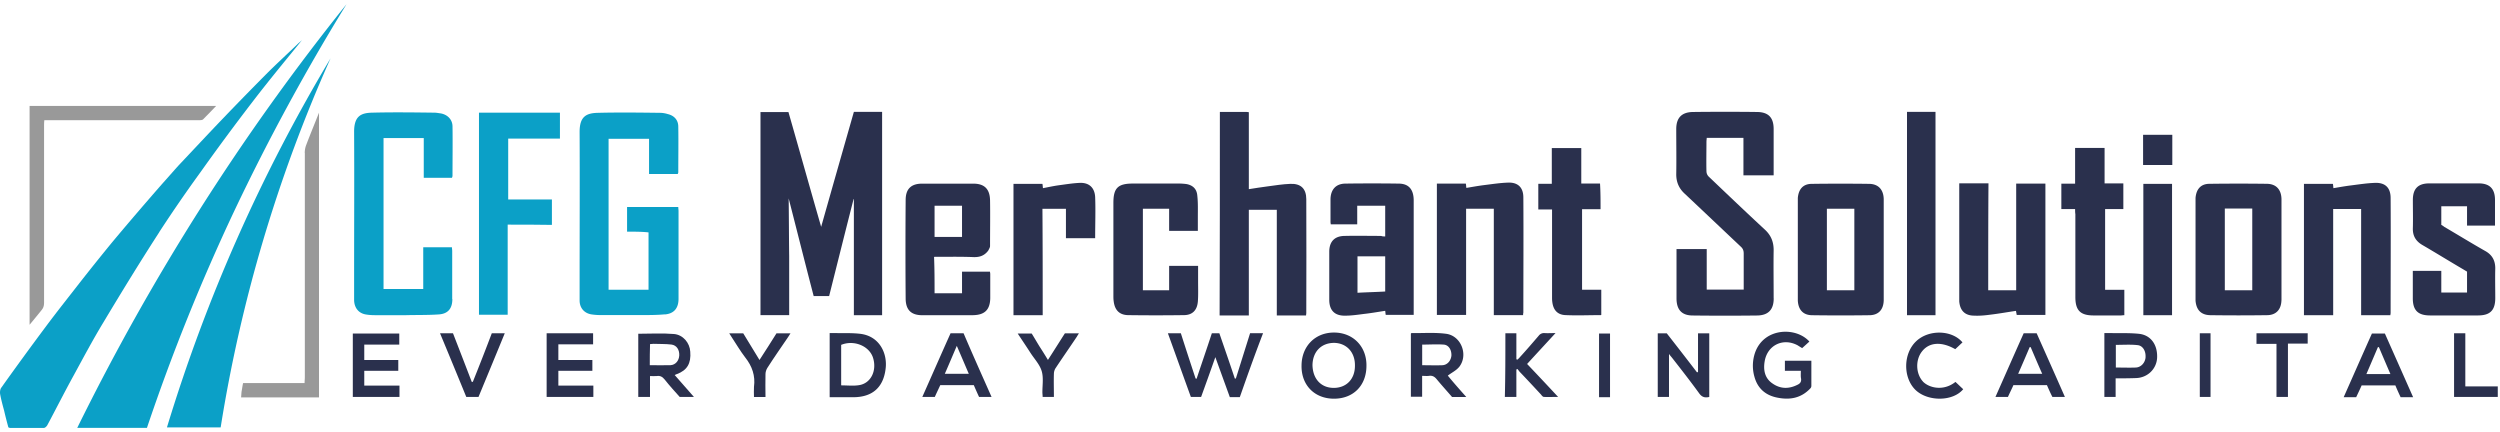 <svg xmlns="http://www.w3.org/2000/svg" width="295" height="51" fill="none" viewBox="0 0 295 51"><g clip-path="url(#a)"><path fill="#2A304D" d="M154.112 37.222c0-.087.03-.18.03-.267 0-4.481.031-8.963 0-13.445 0-1.244-.645-1.87-1.887-1.814-.885.031-1.801.18-2.68.297-.707.087-1.444.21-2.213.328V13.24c-.147-.031-.264-.031-.381-.031h-3.036c0 8.017 0 16.002-.031 24.013h3.448V24.754h3.301v12.468h3.449Z"></path><path fill="#0BA0C7" d="M18.784 27.397a168.63 168.63 0 0 1 4.862-7.063 276.4 276.4 0 0 1 6.19-8.37c1.887-2.463 3.86-4.84 5.809-7.242-.178.18-.381.328-.56.508-1.235 1.188-2.507 2.346-3.712 3.559a416.174 416.174 0 0 0-5.127 5.256c-1.739 1.813-3.448 3.652-5.187 5.49-.59.65-1.18 1.338-1.77 1.988-1.15 1.306-2.3 2.643-3.449 3.98-.885 1.04-1.77 2.08-2.655 3.145a279.37 279.37 0 0 0-3.596 4.482c-1.383 1.783-2.803 3.56-4.155 5.373a397.694 397.694 0 0 0-5.305 7.274c-.117.18-.148.476-.117.712.117.65.295 1.306.473 1.956.148.65.326 1.337.504 1.987.087.03.117.03.148.062 1.358 0 2.68.03 4.038 0 .148 0 .326-.18.412-.328 1.033-1.932 2.035-3.919 3.098-5.85 1.15-2.105 2.268-4.216 3.51-6.265 2.151-3.59 4.334-7.156 6.602-10.66l-.013.006Z"></path><path fill="#2A304D" d="M209.291 35.203c0-1.9-.03-3.8 0-5.7 0-.979-.325-1.753-1.032-2.403-2.213-2.049-4.42-4.154-6.602-6.234a.895.895 0 0 1-.295-.65c-.031-1.157 0-2.346 0-3.503 0-.149.031-.297.031-.446h4.333v4.426h3.565v-5.46c0-1.337-.59-1.987-1.917-2.018a314.43 314.43 0 0 0-7.635 0c-1.327.031-1.942.712-1.942 2.018 0 1.783.031 3.56 0 5.343 0 .922.326 1.665 1.002 2.284 2.213 2.08 4.395 4.154 6.601 6.233.265.236.357.477.357.83v4.247h-4.364v-4.78h-3.565v5.82c0 1.337.62 2.018 1.917 2.018 2.533.03 5.102.03 7.635 0 1.297-.031 1.917-.712 1.917-2.018l-.006-.007Z"></path><path fill="#0BA0C7" d="M53.36 35.29v-5.67c0-.149-.031-.297-.031-.446h-3.387v4.928h-4.684v-17.81h4.745v4.692h3.332c.03-.118.061-.18.061-.21 0-1.957.031-3.95 0-5.906-.03-.774-.59-1.337-1.383-1.486-.264-.03-.504-.086-.768-.086-2.446-.031-4.893-.062-7.34 0-1.358.03-2.12.445-2.12 2.253.03 5.608 0 11.223 0 16.832v3.058c.03.891.529 1.516 1.359 1.665.356.062.706.087 1.063.087h3.743c1.267-.031 2.533 0 3.805-.087 1.088-.062 1.623-.681 1.623-1.814h-.019ZM17.34 50.488A237.037 237.037 0 0 1 27.685 24.81 255.303 255.303 0 0 1 40.888.5C28.484 15.964 17.905 32.647 9.115 50.488h8.225ZM78.445 37.104c1.088-.087 1.622-.743 1.622-1.839V24.902c0-.148-.03-.328-.03-.476h-6.043v2.91c.885 0 1.74 0 2.533.086v6.766h-4.715v-17.81h4.776v4.154h3.387c.03-.087.062-.148.062-.18 0-1.813.03-3.59 0-5.404 0-.774-.474-1.306-1.236-1.485a3.16 3.16 0 0 0-.885-.149c-2.447-.03-4.924-.062-7.37 0-1.383.031-2.152.446-2.152 2.253.031 5.758 0 11.546 0 17.309v2.581c0 .86.53 1.486 1.359 1.635.381.061.738.086 1.119.086h4.806c.916 0 1.857 0 2.773-.086l-.006.012Z"></path><path fill="#2A304D" d="M100.757 23.503v13.688h3.332V13.203h-3.332c-1.297 4.543-2.594 9.081-3.86 13.563-1.297-4.482-2.563-9.026-3.86-13.539h-3.3v23.957h3.386V30.24c-.03-2.316-.03-4.6-.061-6.828.97 3.77 1.942 7.657 2.95 11.52h1.826c.97-3.857 1.918-7.657 2.889-11.458 0 .03.03.03.03.03ZM141.345 35.618c.061-.798.03-1.572.03-2.377v-1.87h-3.417v2.88h-3.098v-9.62h3.098v2.612h3.387v-1.604c0-.86.03-1.72-.062-2.55-.061-.774-.504-1.22-1.266-1.368a6.852 6.852 0 0 0-.793-.062h-5.544c-1.771 0-2.299.532-2.299 2.284v10.982c0 .18 0 .384.031.594.116 1.04.645 1.635 1.678 1.666 2.212.03 4.395.03 6.601 0 1.002 0 1.562-.564 1.654-1.573v.006ZM123.66 42.477a58.042 58.042 0 0 0-1.002-1.603c-.326-.532-.621-1.04-.916-1.517h-1.653c.528.799 1.033 1.542 1.53 2.316.443.68 1.064 1.337 1.297 2.104.234.774.086 1.666.086 2.495 0 .18.031.384.031.563h1.328c0-.922-.031-1.838 0-2.73 0-.235.086-.507.209-.68.824-1.245 1.678-2.464 2.508-3.709.061-.117.147-.235.233-.383h-1.653c-.646 1.009-1.297 2.049-2.004 3.144h.006ZM127.465 21.578c-.855.031-1.74.18-2.625.297-.59.087-1.149.211-1.77.329-.031-.21-.031-.36-.062-.508h-3.417v15.495h3.448c0-4.216 0-8.37-.031-12.555h2.773v3.473h3.448c0-1.634.061-3.262 0-4.865-.062-1.096-.707-1.69-1.77-1.666h.006ZM112.166 39.326c-1.119 2.495-2.213 4.99-3.332 7.51h1.475c.209-.477.443-.948.646-1.393h3.952c.209.476.412.947.621 1.392h1.475c-1.119-2.525-2.237-5.014-3.301-7.509h-1.536Zm-.677 4.78c.474-1.072.916-2.136 1.414-3.294.504 1.158.941 2.198 1.414 3.293h-2.828ZM65.887 43.753H69.9v-1.276h-4.014v-1.844h4.1v-1.307h-5.483v7.516h5.513v-1.337h-4.13v-1.752ZM157.412 39.24c-2.238 0-3.83 1.634-3.83 3.918-.03 2.285 1.531 3.888 3.83 3.888 2.299 0 3.829-1.572 3.829-3.888.031-2.284-1.592-3.918-3.829-3.918Zm-.031 6.53c-1.506 0-2.477-1.07-2.508-2.698.031-1.573 1.033-2.613 2.563-2.613 1.476.031 2.478 1.127 2.447 2.7 0 1.572-1.002 2.612-2.508 2.612h.006Z"></path><path fill="#999" d="M5.2 35.736V14.837c0-.21 0-.415.03-.65H23.42c.178 0 .412 0 .529-.087.528-.507 1.002-1.04 1.56-1.603H3.492v25.827c.504-.595.94-1.158 1.383-1.69.234-.267.326-.533.326-.892v-.006Z"></path><path fill="#2A304D" d="M55.782 45.059h-.117c-.737-1.932-1.475-3.832-2.213-5.733h-1.53c1.063 2.55 2.09 5.046 3.098 7.51h1.444c1.033-2.495 2.066-4.99 3.098-7.51h-1.53a293.013 293.013 0 0 1-2.238 5.733h-.012ZM228.389 13.203h-3.363V37.19h3.363V13.203ZM145.826 44.669h-.117c-.59-1.783-1.211-3.56-1.825-5.343h-.886c-.59 1.814-1.21 3.59-1.801 5.373-.061-.03-.086-.03-.116-.03-.59-1.783-1.181-3.59-1.74-5.343h-1.53c.915 2.526 1.801 5.014 2.71 7.51h1.211c.56-1.542 1.119-3.09 1.678-4.693.59 1.634 1.15 3.176 1.709 4.717h1.18c.885-2.526 1.77-5.014 2.742-7.54h-1.531l-1.678 5.342-.006.007Z"></path><path fill="#0BA0C7" d="M26.038 50.432a173.427 173.427 0 0 1 12.97-43.55C30.812 20.594 24.358 35.111 19.7 50.432h6.338Z"></path><path fill="#2A304D" d="M42.984 43.752h4.014v-1.275h-4.014v-1.814h4.13v-1.306h-5.482v7.484h5.507v-1.337h-4.155v-1.752ZM89.62 42.477c-.676-1.095-1.297-2.135-1.918-3.144H86.05c.117.179.178.297.264.414.529.799 1.033 1.666 1.623 2.433.823 1.04 1.21 2.167 1.032 3.473-.03.384 0 .799 0 1.189h1.359c0-.923-.03-1.814 0-2.7 0-.235.086-.507.209-.711.793-1.245 1.653-2.464 2.477-3.684.086-.117.178-.266.264-.414h-1.653c-.645 1.04-1.297 2.049-2.004 3.144ZM79.89 44.136c1.18-.445 1.678-1.244 1.56-2.643-.06-1.04-.853-1.987-1.917-2.08-1.383-.118-2.803-.03-4.217-.03v7.452H76.7v-2.463c.296 0 .56.03.793 0 .412-.062.676.086.94.414.56.712 1.181 1.393 1.771 2.05h1.678c-.768-.892-1.506-1.722-2.268-2.582.117-.062.178-.087.264-.118h.013Zm-3.215-1.04c0-.86 0-1.634.03-2.494.148 0 .265-.031.412-.031.707.03 1.414 0 2.121.086.62.087.94.626.916 1.276-.03.625-.443 1.126-1.033 1.157-.793.031-1.622 0-2.446 0v.006Z"></path><path fill="#0BA0C7" d="M65.125 23.535h-5.157v-7.181h6.104v-3.058h-9.553v23.839h3.387V26.506c1.801 0 3.51 0 5.219.031v-3.002Z"></path><path fill="#999" d="M35.97 18.044V44.52c0 .21-.03.415-.03.681h-7.253c-.086.36-.117.681-.178.978-.031.235-.031.446-.062.712h9.196V13.296c-.504 1.275-1.033 2.55-1.506 3.8a2.616 2.616 0 0 0-.178.948h.012Z"></path><path fill="#2A304D" d="M114.846 37.19c1.359-.03 1.973-.65 2.004-1.987v-2.878c0-.087-.031-.18-.031-.266h-3.3v2.55h-3.24c0-1.455 0-2.848-.061-4.302 1.561 0 3.098-.031 4.628.03.769.032 1.328-.179 1.771-.773.086-.18.209-.36.209-.532 0-1.814.03-3.59 0-5.405-.031-1.306-.646-1.956-1.974-1.956h-6.042c-1.297 0-1.942.625-1.942 1.932a735.187 735.187 0 0 0 0 11.693c.031 1.306.676 1.9 1.973 1.9h6.011l-.006-.005Zm-4.567-12.913h3.24v3.684h-3.24v-3.684ZM101.495 39.388c-1.002-.117-2.004-.062-3.005-.087h-.59v7.571h2.772c2.237 0 3.565-1.126 3.829-3.355.234-1.752-.676-3.856-3.006-4.129Zm-.086 6.054c-.676.118-1.413.031-2.151.031v-4.779c1.53-.625 3.362.149 3.774 1.573.443 1.485-.264 2.94-1.623 3.175ZM269.215 35.439V23.473c-.03-1.096-.62-1.752-1.678-1.783-2.268-.031-4.536-.031-6.81 0-1.033 0-1.562.625-1.654 1.665V35.47c.086 1.095.646 1.69 1.709 1.72 2.237.032 4.481.032 6.718 0 1.064 0 1.679-.65 1.709-1.751h.006Zm-3.448-1.189h-3.239v-9.645h3.239v9.645ZM256.301 21.696h-3.387v15.495h3.387V21.696ZM256.332 15.908h-3.448v3.56h3.448v-3.56ZM166.816 23.566c-.03-1.22-.59-1.87-1.708-1.9a220.158 220.158 0 0 0-6.399 0c-1.088.03-1.678.711-1.709 1.813v2.73c0 .087.031.21.031.266h3.122v-2.198h3.301V27.9c-.178 0-.356 0-.473-.062-1.414 0-2.858-.031-4.272 0-1.211 0-1.856.65-1.856 1.87v5.67c0 1.244.645 1.9 1.887 1.87.768 0 1.53-.118 2.268-.211.793-.087 1.623-.235 2.446-.36.031.18.031.329.062.477h3.3V23.56v.006Zm-3.362 10.833c-1.088.062-2.151.086-3.27.148v-4.302h3.27v4.154ZM250.671 37.19v-2.995h-2.268v-9.528h2.151V21.64h-2.213v-4.184h-3.479v4.215h-1.623v2.996h1.623c0 .236 0 .415.031.595v9.793c0 1.572.59 2.167 2.151 2.167h3.215c.147 0 .264-.031.412-.031ZM260.843 39.326h-1.266v7.51h1.266v-7.51ZM238.795 39.326c-1.118 2.495-2.212 4.99-3.331 7.51h1.475c.209-.477.443-.923.645-1.393h3.953c.209.476.412.947.645 1.392h1.475c-1.118-2.55-2.237-5.045-3.331-7.509h-1.531Zm-.651 4.78c.473-1.072.916-2.105 1.358-3.145h.117c.443 1.04.885 2.08 1.359 3.144H238.144ZM290.908 45.591v-6.265h-1.328v7.516h5.157v-1.25h-3.829ZM294.442 35.173c0-1.158-.031-2.346 0-3.504 0-.947-.381-1.604-1.18-2.05-1.623-.921-3.215-1.9-4.831-2.847-.117-.086-.234-.18-.357-.235v-2.198h3.037v2.285h3.3v-3.027c0-1.307-.62-1.957-1.917-1.957h-5.834c-1.327 0-1.942.626-1.942 1.957 0 1.095.031 2.228 0 3.324-.031.922.357 1.541 1.119 1.987 1.623.947 3.215 1.931 4.831 2.878l.443.267v2.463h-3.037v-2.55h-3.362v3.238c0 1.423.621 2.018 2.034 2.018h5.662c1.413 0 2.034-.595 2.034-2.05ZM279.886 39.357c-1.118 2.495-2.213 4.99-3.331 7.51h1.475c.209-.447.442-.923.645-1.394h3.977c.209.508.412.947.621 1.393h1.475c-1.118-2.526-2.237-5.045-3.331-7.509h-1.531Zm-.651 4.78c.473-1.096.916-2.136 1.358-3.176h.117c.442 1.04.885 2.08 1.358 3.175H279.235ZM266.265 40.577h2.36v6.265h1.352v-6.296h2.33v-1.22h-6.042v1.25ZM278.614 37.19h3.449c0-.086.03-.179.03-.265 0-4.513.031-9.057 0-13.564 0-1.188-.62-1.814-1.801-1.783-.971.031-1.917.18-2.858.298-.707.086-1.383.21-2.09.328-.03-.21-.03-.36-.061-.508h-3.418v15.495h3.449V24.66h3.3v12.53ZM252.386 39.388c-1.15-.117-2.33-.062-3.48-.087h-.59v7.54h1.328v-2.197c.855 0 1.592 0 2.385-.031 1.358-.031 2.416-1.04 2.508-2.346.086-1.542-.707-2.73-2.151-2.879Zm.792 2.792c-.061.625-.528 1.158-1.149 1.189-.768.03-1.531 0-2.36 0v-2.675c.885 0 1.739-.062 2.563.031.645.062 1.002.743.94 1.455h.006ZM179.725 37.19c0-.086 0-.179.03-.296 0-4.513.031-9.057 0-13.595 0-1.157-.62-1.782-1.77-1.752-.971.031-1.918.18-2.889.298-.676.086-1.358.21-2.065.328-.031-.21-.031-.36-.062-.508h-3.417V37.16H173V24.63h3.27v12.555h3.448l.007.006ZM183.554 39.302c-.529 0-.916.03-1.328 0a.775.775 0 0 0-.645.297c-.738.86-1.475 1.72-2.238 2.55-.086.118-.208.21-.295.297-.061-.03-.086-.03-.116-.062v-3.058h-1.297c0 2.526 0 5.015-.062 7.51h1.359v-3.238s.086-.031.116-.062c.117.117.179.235.295.359.855.891 1.679 1.783 2.508 2.674.086.118.209.266.326.266.504.031 1.033 0 1.678 0a403.554 403.554 0 0 0-3.657-3.887c1.119-1.22 2.213-2.402 3.362-3.653l-.006.007ZM188.951 37.16v-2.972h-2.268v-9.502h2.182c0-1.04 0-2.018-.062-3.027h-2.212v-4.185h-3.479v4.216h-1.592v3.027h1.622v10.332c0 .18 0 .383.031.594.117.947.621 1.517 1.592 1.541 1.383.062 2.741 0 4.124 0 .031 0 .062-.03.062-.03v.006ZM172.152 43.338c1.149-1.393.295-3.708-1.506-3.95-1.359-.18-2.742-.062-4.1-.086l-.062.062v7.453h1.328v-2.464c.295 0 .559.03.793 0 .412-.062.676.087.94.415.591.712 1.211 1.393 1.801 2.08h1.679c-.793-.892-1.531-1.721-2.183-2.526.474-.359.972-.594 1.297-.978l.013-.006Zm-4.334-.242v-2.432c.855 0 1.709-.062 2.563 0 .591.061.916.65.886 1.306-.062.594-.474 1.095-1.064 1.126-.793.031-1.561 0-2.385 0ZM226.914 45.028c-.854-.923-.916-2.55-.117-3.56.855-1.096 2.299-1.188 3.922-.266.295-.266.559-.532.854-.799-1.235-1.485-3.977-1.541-5.452-.148-1.561 1.455-1.592 4.333-.061 5.788 1.475 1.368 4.395 1.337 5.599-.118-.295-.266-.59-.563-.916-.86-1.413 1.126-3.098.712-3.829-.031v-.006ZM237.971 37.16h3.387V21.665h-3.448V34.25h-3.301c0-4.216 0-8.4.031-12.616h-3.449v13.922c.086 1.096.677 1.69 1.771 1.69.645.031 1.266-.03 1.917-.117 1.002-.118 1.974-.297 3.006-.446.031.18.062.328.086.477ZM220.607 21.696a249.419 249.419 0 0 0-6.811 0c-1.033 0-1.561.625-1.653 1.665v12.115c.061 1.096.645 1.72 1.708 1.72 2.238.032 4.481.032 6.719 0 1.088 0 1.678-.65 1.709-1.751V23.479c-.031-1.096-.621-1.752-1.678-1.783h.006Zm-1.795 12.554h-3.24v-9.62h3.24v9.62ZM189.983 39.357h-1.296v7.51h1.296v-7.51ZM200.36 43.901s-.087.031-.117.031a596.319 596.319 0 0 0-3.565-4.6h-1.064v7.51h1.328v-5.077c.147.21.264.328.356.446 1.088 1.393 2.183 2.792 3.215 4.216.326.446.676.532 1.18.415v-7.51h-1.327v4.569h-.006ZM210.612 43.752h1.887c0 .36-.03.681.031.948.031.328-.086.532-.381.68-1.033.533-2.035.533-2.975-.117-.941-.625-1.119-1.603-.941-2.643.326-1.9 2.183-2.792 3.891-1.87.179.118.381.235.529.328.295-.266.59-.532.854-.774-1.561-1.751-5.335-1.665-6.398 1.276a4.738 4.738 0 0 0-.086 2.878c.381 1.393 1.327 2.198 2.71 2.464 1.475.297 2.803.062 3.891-1.096a.435.435 0 0 0 .117-.266v-2.996h-3.123v1.188h-.006Z"></path></g><defs><clipPath id="a"><path fill="#fff" d="M0 .5h294.737v50H0z"></path></clipPath></defs></svg>